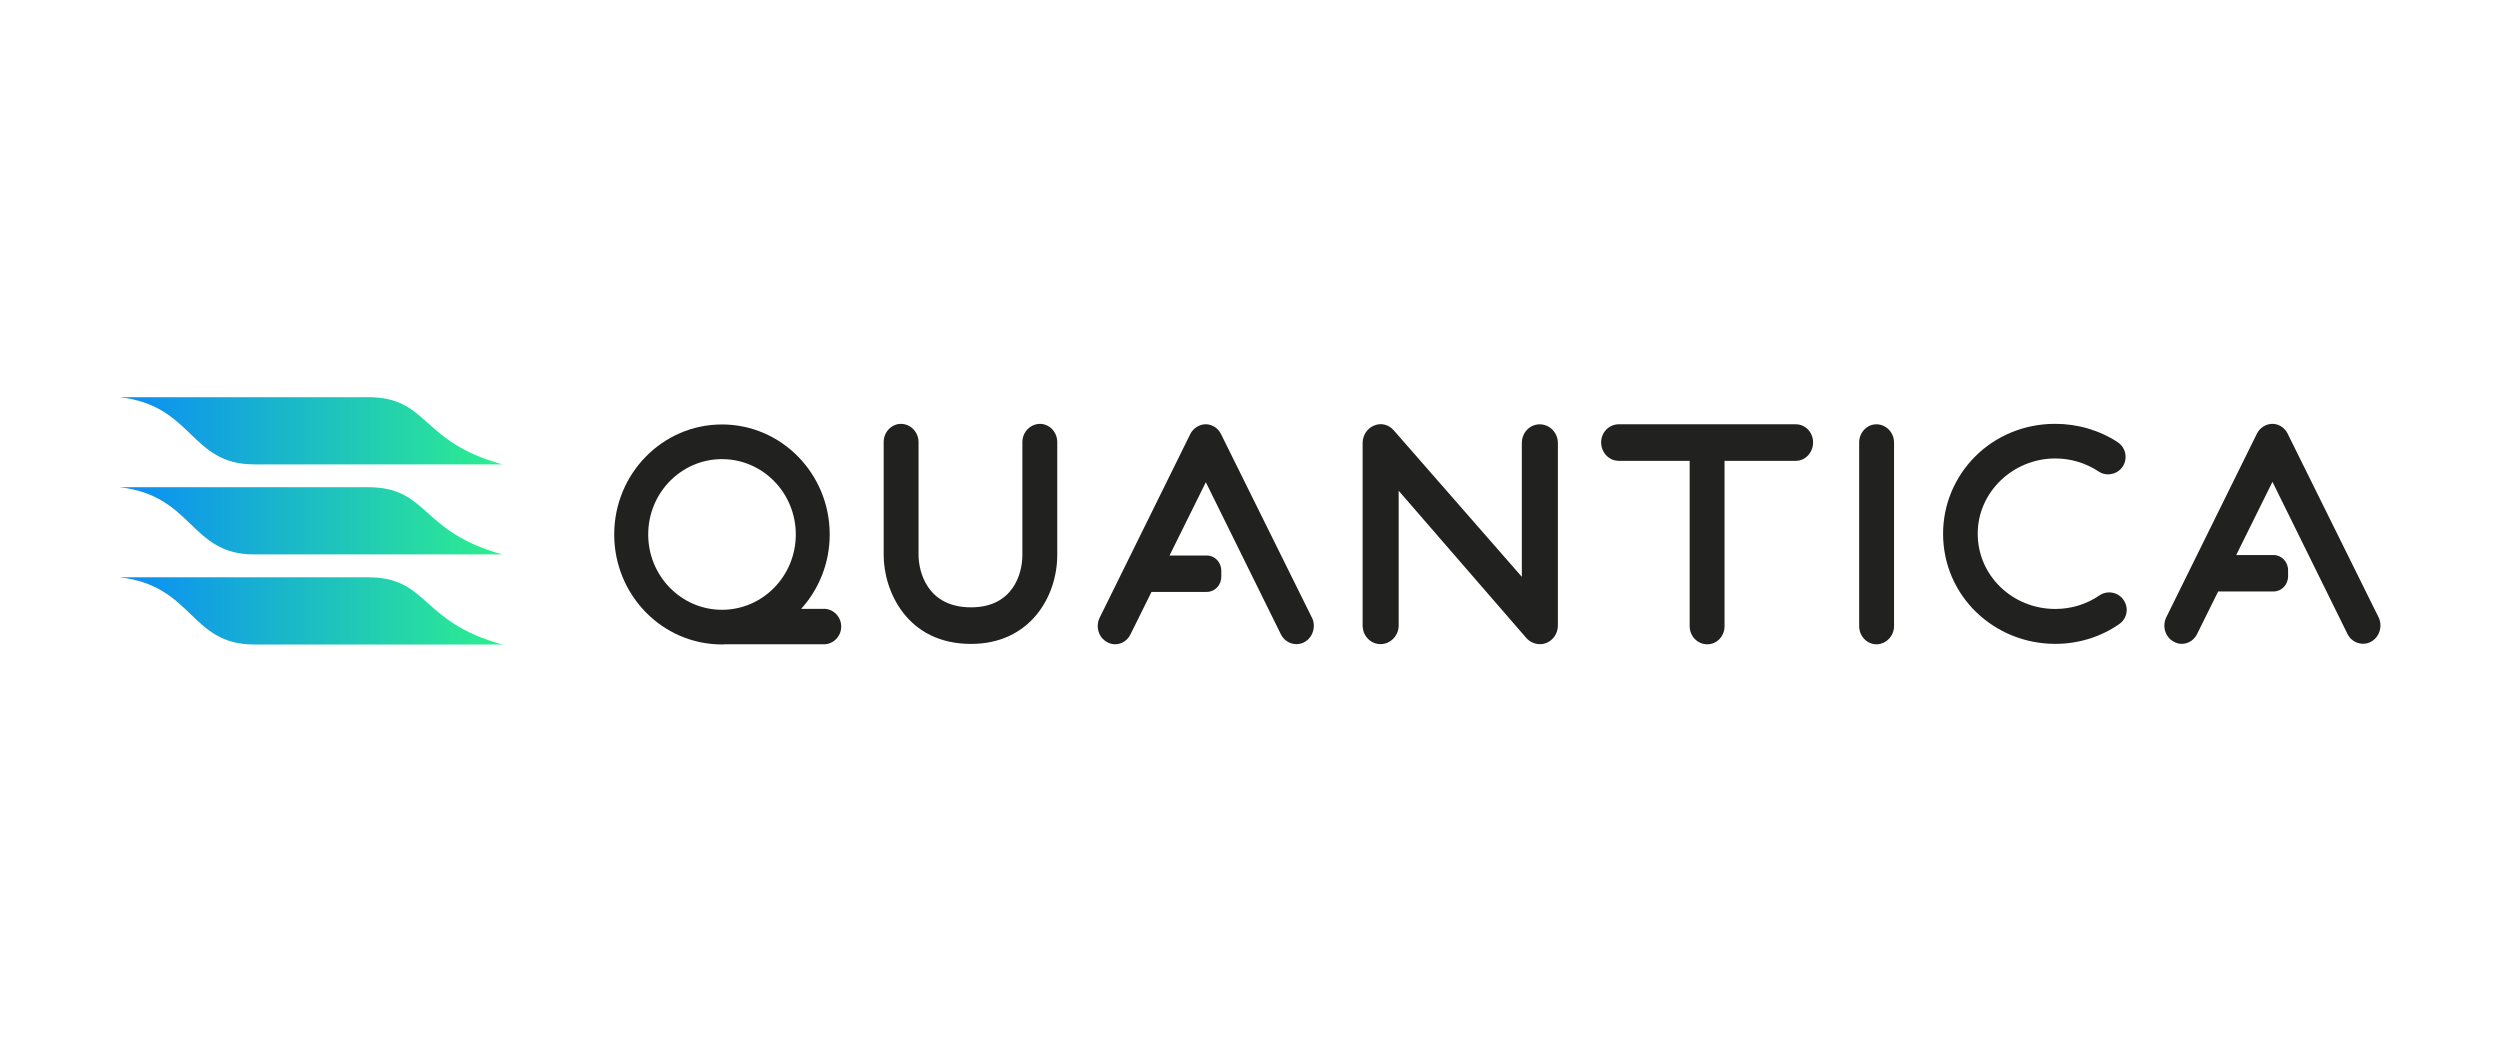 <?xml version="1.0" encoding="UTF-8"?>
<svg id="Layer_1" data-name="Layer 1" xmlns="http://www.w3.org/2000/svg" xmlns:xlink="http://www.w3.org/1999/xlink" viewBox="0 0 600 250">
  <defs>
    <style>
      .cls-1 {
        fill: url(#New_Gradient_Swatch_1);
      }

      .cls-1, .cls-2, .cls-3, .cls-4 {
        stroke-width: 0px;
      }

      .cls-2 {
        fill: url(#New_Gradient_Swatch_1-3);
      }

      .cls-3 {
        fill: url(#New_Gradient_Swatch_1-2);
      }

      .cls-4 {
        fill: #212120;
      }
    </style>
    <linearGradient id="New_Gradient_Swatch_1" data-name="New Gradient Swatch 1" x1="28.7" y1="146.61" x2="120.59" y2="146.61" gradientUnits="userSpaceOnUse">
      <stop offset="0" stop-color="#0a8cf7"/>
      <stop offset="1" stop-color="#2eef8e"/>
    </linearGradient>
    <linearGradient id="New_Gradient_Swatch_1-2" data-name="New Gradient Swatch 1" y1="125" y2="125" xlink:href="#New_Gradient_Swatch_1"/>
    <linearGradient id="New_Gradient_Swatch_1-3" data-name="New Gradient Swatch 1" y1="103.39" y2="103.39" xlink:href="#New_Gradient_Swatch_1"/>
  </defs>
  <g>
    <path class="cls-1" d="m88.32,138.55H28.7c17.71,1.99,16.86,16.13,32.27,16.13,16.13,0,59.62,0,59.62,0-19.87-5.41-17.63-16.13-32.27-16.13Z"/>
    <path class="cls-3" d="m88.32,116.93H28.7c17.71,1.99,16.86,16.13,32.27,16.13,16.13,0,59.62,0,59.62,0-19.87-5.41-17.63-16.13-32.27-16.13Z"/>
    <path class="cls-2" d="m88.32,95.32H28.7c17.71,1.99,16.86,16.13,32.27,16.13,16.13,0,59.62,0,59.62,0-19.87-5.41-17.63-16.13-32.27-16.13Z"/>
  </g>
  <g>
    <path class="cls-4" d="m212.08,133.2v-27.11c0-2.4,1.87-4.36,4.15-4.36s4.22,1.96,4.22,4.36v27.04c0,3.99,2.01,12.63,12.6,12.63,9.97,0,12.32-7.91,12.32-12.56v-27.11c0-2.4,1.94-4.36,4.22-4.36s4.15,1.96,4.15,4.36v27.11c0,10.02-6.57,21.34-20.69,21.34-15.44,0-20.97-12.78-20.97-21.34Z"/>
    <path class="cls-4" d="m327.03,150.11v-43.78c0-1.88,1.11-3.55,2.77-4.2,1.66-.72,3.53-.22,4.71,1.16l30.73,35.15v-32.11c0-2.54,1.94-4.49,4.29-4.49s4.36,1.96,4.36,4.49v43.78c0,1.88-1.11,3.55-2.77,4.2-1.59.65-3.53.22-4.78-1.16l-30.66-35.37v32.32c0,2.46-1.94,4.49-4.36,4.49s-4.29-2.03-4.29-4.49Z"/>
    <path class="cls-4" d="m413.89,150.28v-39.68h17.1c2.28,0,4.15-1.96,4.15-4.42s-1.87-4.35-4.15-4.35h-42.5c-2.35,0-4.22,1.96-4.22,4.35s1.87,4.42,4.22,4.42h17.03v39.68c0,2.39,1.87,4.35,4.22,4.35s4.15-1.96,4.15-4.35Z"/>
    <path class="cls-4" d="m446.2,150.28v-44.1c0-2.39,1.87-4.35,4.15-4.35s4.22,1.96,4.22,4.35v44.1c0,2.39-1.94,4.35-4.22,4.35s-4.15-1.96-4.15-4.35Z"/>
    <path class="cls-4" d="m466.34,128.09c0-14.26,11.56-26.37,26.92-26.37,5.33,0,10.59,1.52,15.02,4.43,1.94,1.32,2.42,3.88,1.18,5.81-1.31,2.01-4.08,2.42-5.81,1.18-3.05-2.01-6.64-3.11-10.38-3.11-10.11,0-18.62,8.03-18.62,18.06s8.31,18.06,18.62,18.06c3.81,0,7.48-1.11,10.59-3.25,1.94-1.32,4.57-.76,5.81,1.11,1.32,1.94.83,4.5-1.11,5.81-4.5,3.11-9.83,4.71-15.3,4.71-14.6,0-26.92-11.42-26.92-26.44Z"/>
    <path class="cls-4" d="m314.86,148.24l-21.8-44.03c-.69-1.45-2.15-2.39-3.67-2.39s-3.05.94-3.74,2.39l-21.73,44.03c-1.04,2.1-.28,4.79,1.8,5.87,2.01,1.16,4.57.29,5.61-1.89l5.03-10.16h13.28c1.92,0,3.47-1.63,3.47-3.64v-1.46c0-2.01-1.55-3.64-3.47-3.64h-8.95l8.71-17.59,18,36.48c1.11,2.25,3.74,2.97,5.67,1.89,2.01-1.09,2.84-3.77,1.8-5.87Z"/>
    <path class="cls-4" d="m570.85,148.14l-21.8-44.03c-.69-1.45-2.15-2.39-3.67-2.39s-3.05.94-3.74,2.39l-21.73,44.03c-1.04,2.1-.28,4.79,1.8,5.87,2.01,1.16,4.57.29,5.61-1.89l5.04-10.17h13.31c1.92,0,3.47-1.63,3.47-3.64v-1.46c0-2.01-1.55-3.64-3.47-3.64h-8.98l8.7-17.57,17.99,36.48c1.11,2.25,3.74,2.97,5.68,1.89,2.01-1.09,2.84-3.77,1.8-5.87Z"/>
    <path class="cls-4" d="m197.72,146.13h-5.44c4.24-4.7,6.85-10.96,6.85-17.86,0-14.58-11.58-26.4-25.86-26.4s-25.86,11.82-25.86,26.4,11.58,26.4,25.86,26.4c.32,0,.62-.04.93-.05.02,0,.04.01.07.01h23.45c2.3,0,4.17-1.91,4.17-4.26s-1.88-4.26-4.17-4.26Zm-42.15-17.86c0-9.99,7.93-18.08,17.71-18.08s17.71,8.1,17.71,18.08-7.93,18.08-17.71,18.08-17.71-8.1-17.71-18.08Z"/>
  </g>
</svg>